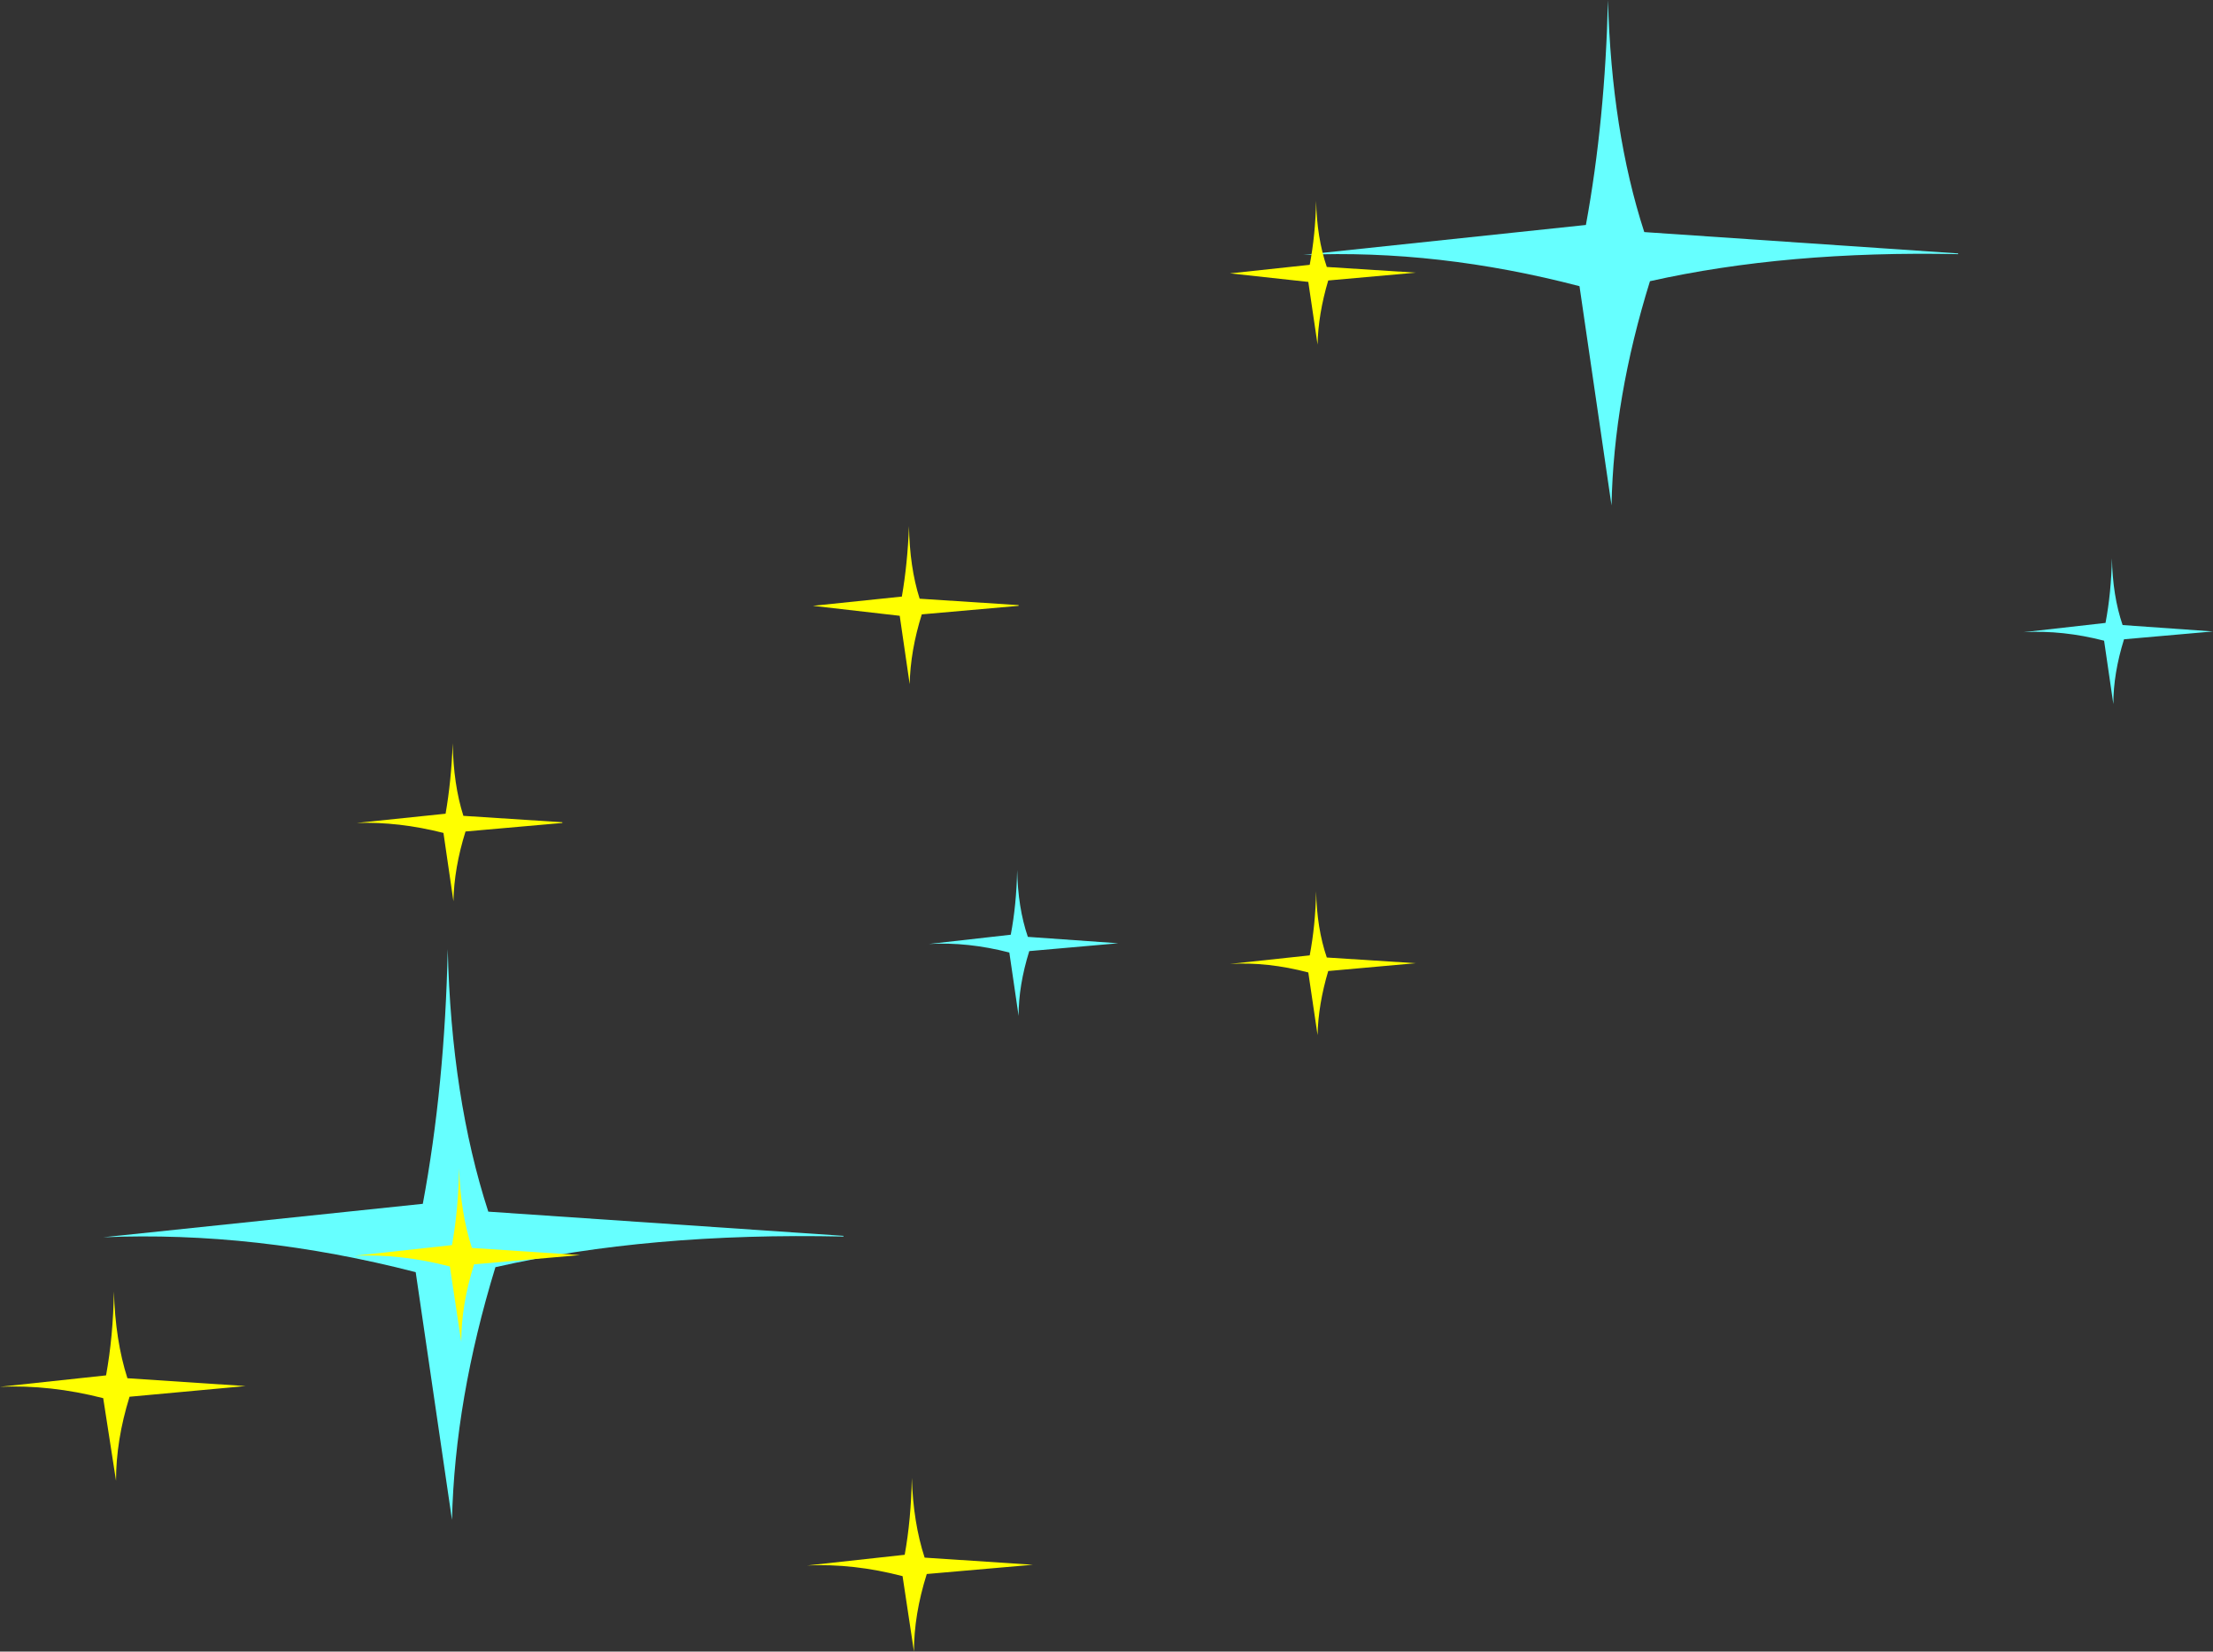 <?xml version="1.0" encoding="UTF-8" standalone="no"?>
<svg xmlns:xlink="http://www.w3.org/1999/xlink" height="116.0px" width="155.45px" xmlns="http://www.w3.org/2000/svg">
  <rect width="100%" height="100%" fill="#333333" stroke="none"/>
  <g transform="matrix(1.0, 0.0, 0.0, 1.0, 69.75, 42.9)">
    <path d="M-10.5 43.9 L-10.5 43.95 Q-24.15 43.65 -34.95 46.1 -37.8 55.4 -38.0 63.85 L-40.55 46.45 Q-51.8 43.55 -62.5 44.0 L-40.05 41.65 Q-38.5 33.35 -38.3 23.75 -38.05 34.2 -35.45 42.2 L-10.5 43.9 M1.25 22.75 Q1.65 20.65 1.7 18.2 1.75 20.85 2.45 22.9 L8.8 23.35 2.55 23.9 Q1.8 26.3 1.8 28.45 L1.15 24.0 Q-1.75 23.25 -4.5 23.4 L1.25 22.75 M85.7 1.45 L79.45 2.0 Q78.7 4.4 78.7 6.55 L78.05 2.1 Q75.15 1.35 72.4 1.5 L78.15 0.85 Q78.55 -1.25 78.6 -3.7 78.65 -1.05 79.35 1.0 L85.7 1.45 M45.75 -26.6 L67.8 -25.1 67.8 -25.05 Q55.75 -25.3 46.15 -23.15 43.6 -14.95 43.45 -7.4 L41.2 -22.8 Q31.25 -25.4 21.8 -25.0 L41.65 -27.1 Q43.0 -34.45 43.2 -42.9 43.45 -33.7 45.75 -26.6" fill="#66ffff" fill-rule="evenodd" stroke="none"/>
    <path d="M-69.75 54.5 L-62.3 53.7 Q-61.8 50.95 -61.75 47.8 -61.65 51.25 -60.8 53.9 L-52.5 54.45 -60.65 55.2 Q-61.6 58.25 -61.6 61.1 L-62.5 55.3 Q-66.2 54.35 -69.75 54.5 M-13.05 67.05 L-6.2 66.3 Q-5.75 63.8 -5.7 60.9 -5.6 64.05 -4.8 66.5 L2.8 67.0 -4.65 67.65 Q-5.55 70.5 -5.55 73.1 L-6.35 67.8 Q-9.8 66.9 -13.05 67.05 M-29.0 45.25 L-36.45 45.9 Q-37.35 48.75 -37.35 51.35 L-38.15 46.05 Q-41.6 45.15 -44.85 45.3 L-38.0 44.55 Q-37.55 42.05 -37.5 39.15 -37.4 42.3 -36.6 44.75 L-29.0 45.25 M-37.95 9.3 Q-37.9 12.2 -37.2 14.4 L-30.25 14.85 -30.25 14.9 -37.05 15.5 Q-37.85 18.05 -37.9 20.4 L-38.6 15.6 Q-41.75 14.8 -44.7 14.9 L-38.45 14.25 Q-38.05 11.95 -37.95 9.3 M16.65 24.8 L22.25 24.2 Q22.65 22.1 22.7 19.7 22.75 22.3 23.45 24.35 L29.7 24.75 23.55 25.3 Q22.85 27.65 22.8 29.8 L22.15 25.4 Q19.3 24.65 16.65 24.8 M1.8 -0.4 L1.8 -0.35 -5.0 0.25 Q-5.8 2.8 -5.85 5.15 L-6.55 0.35 -12.65 -0.35 -6.4 -1.0 Q-6.0 -3.3 -5.9 -5.95 -5.85 -3.05 -5.15 -0.85 L1.8 -0.4 M23.55 -23.2 Q22.85 -20.85 22.8 -18.7 L22.15 -23.1 16.65 -23.7 22.25 -24.3 Q22.65 -26.4 22.7 -28.8 22.75 -26.2 23.45 -24.15 L29.7 -23.75 23.55 -23.2" fill="#ffff00" fill-rule="evenodd" stroke="none"/>
  </g>
</svg>

